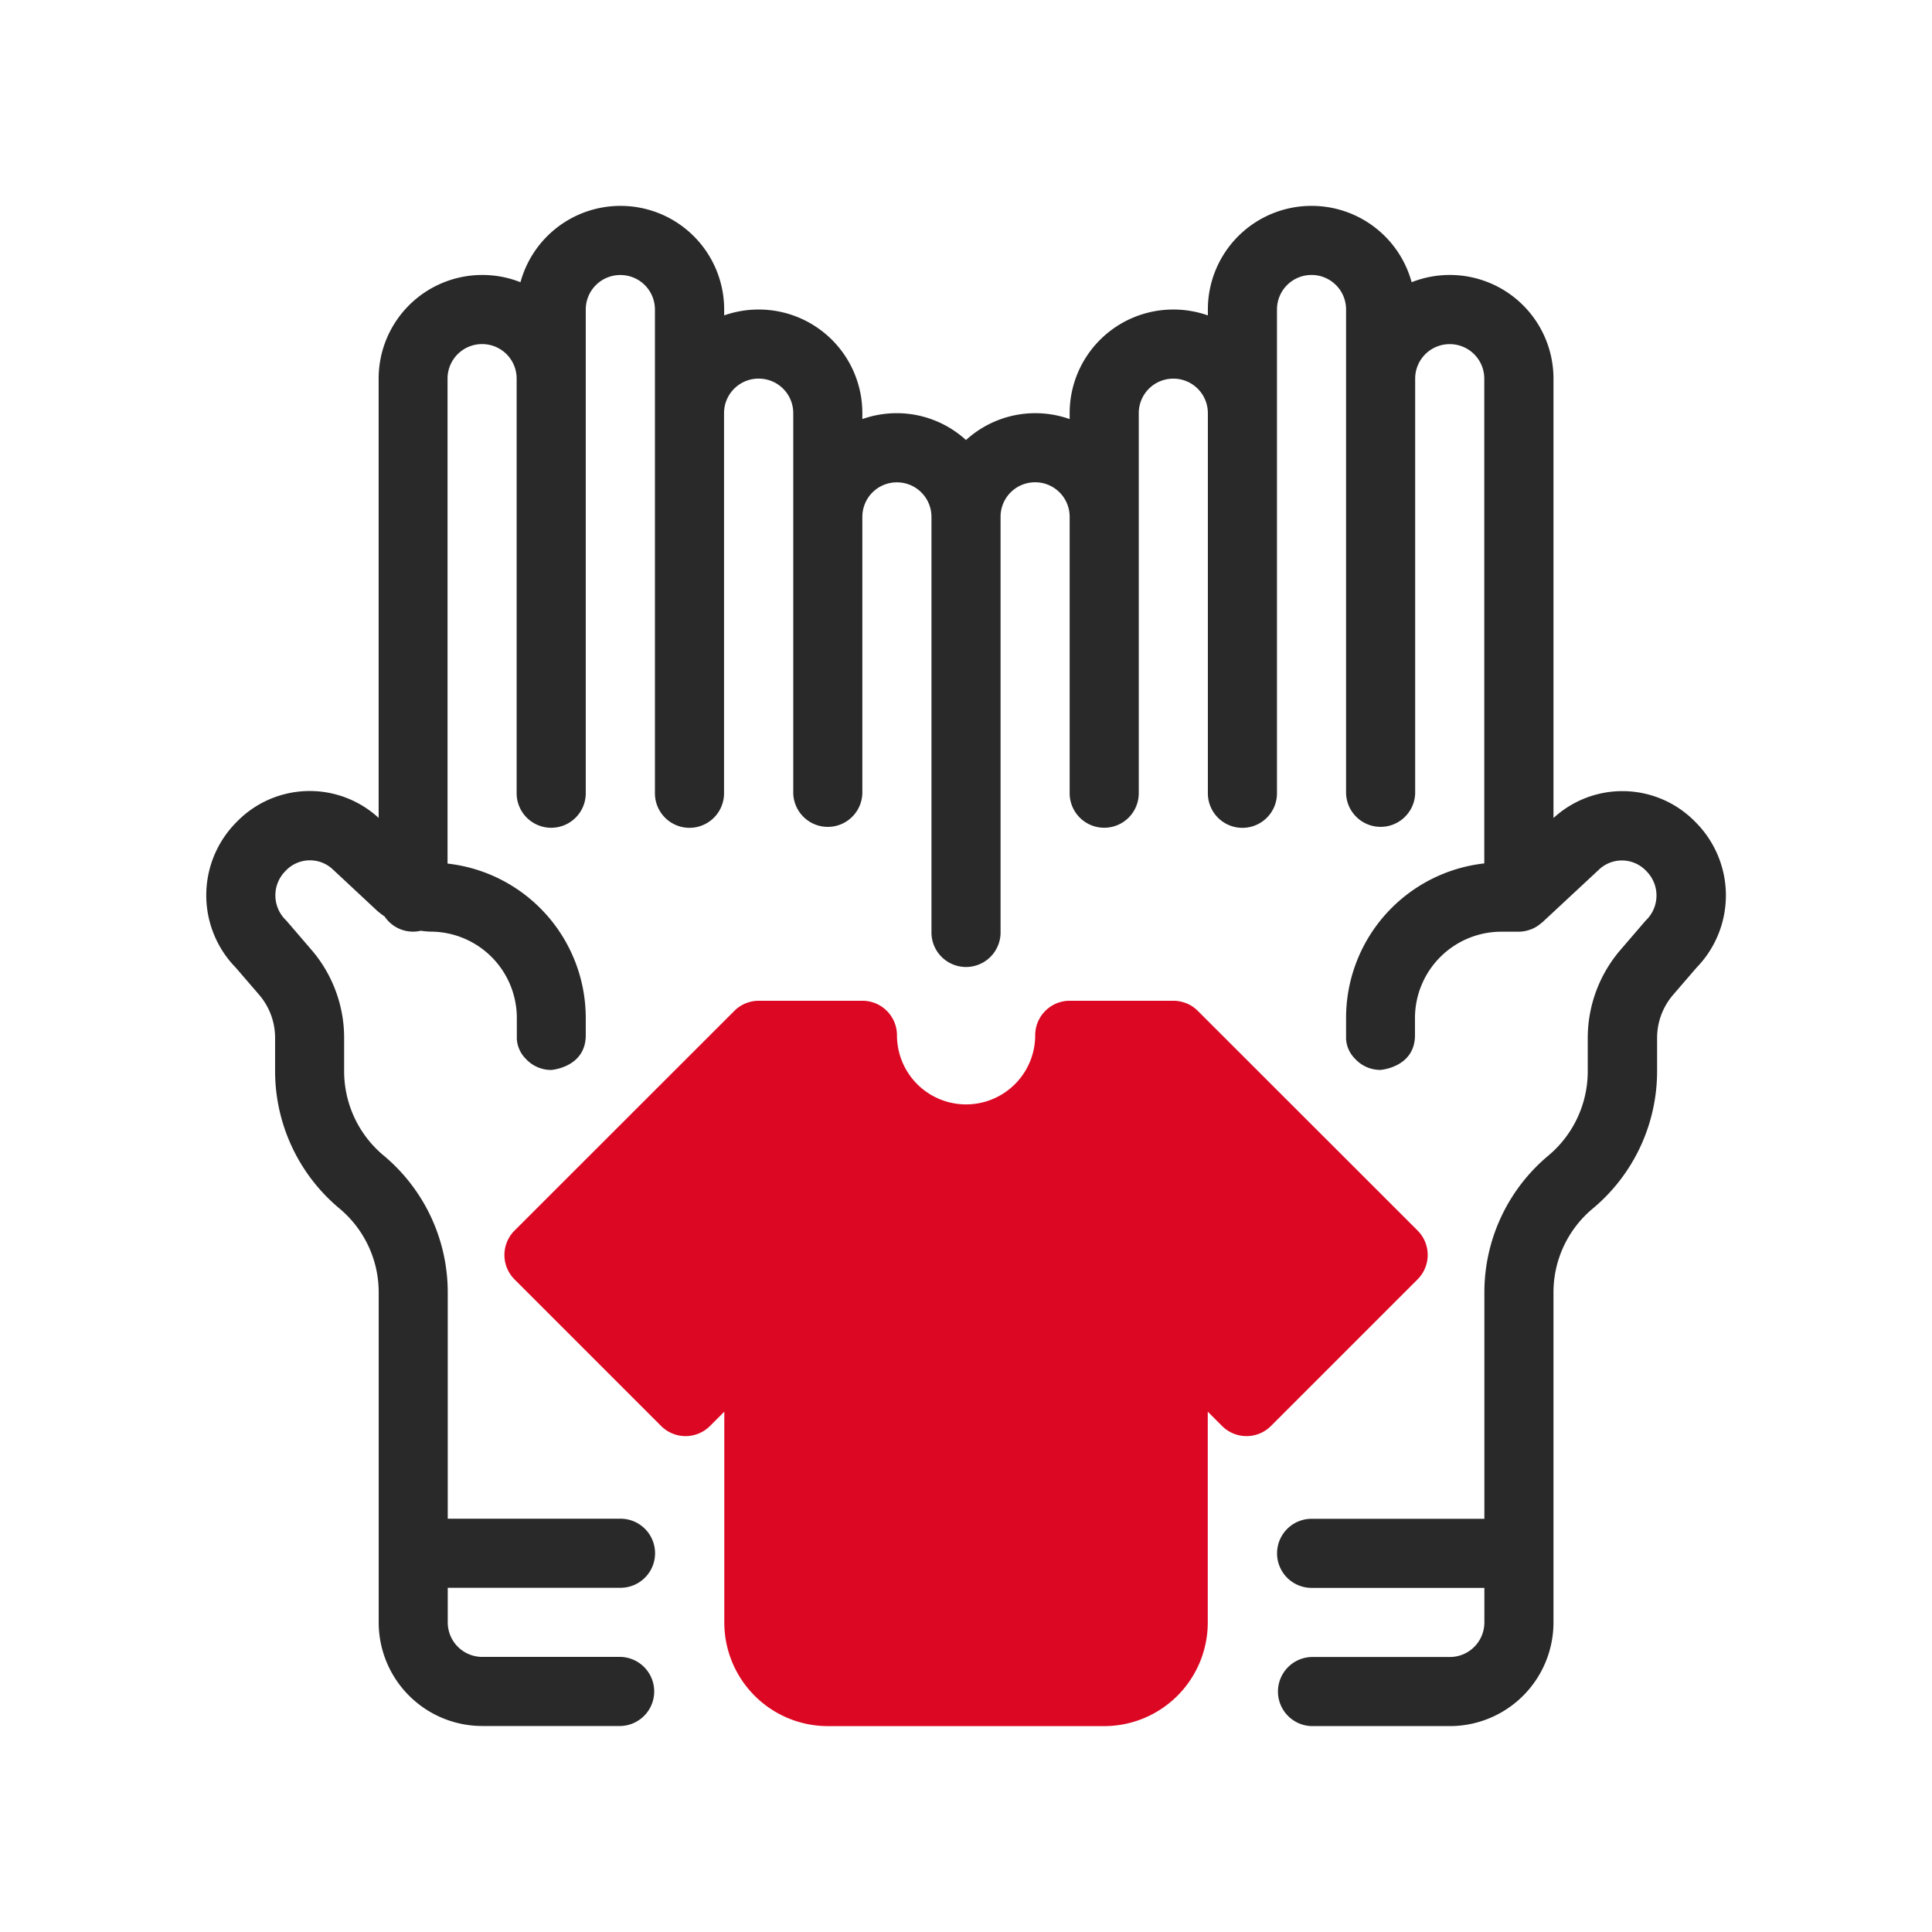 <svg xmlns="http://www.w3.org/2000/svg" width="80" height="80" viewBox="0 0 80 80">
  <g id="グループ_1709" data-name="グループ 1709" transform="translate(-63.881 -210.475)">
    <rect id="長方形_1254-2" data-name="長方形 1254-2" width="80" height="80" transform="translate(63.881 210.475)" fill="#fff"/>
    <g id="グループ_1708" data-name="グループ 1708">
      <path id="パス_1305" data-name="パス 1305" d="M134.088,244.517l0,0a4.212,4.212,0,0,0-5.881-.169V226.151a4.29,4.29,0,0,0-4.289-4.29h-.006a4.288,4.288,0,0,0-1.578.3A4.291,4.291,0,0,0,118.191,219h-.006a4.289,4.289,0,0,0-4.289,4.289v.246a4.3,4.3,0,0,0-1.428-.243h-.005a4.29,4.29,0,0,0-4.29,4.289v.247a4.268,4.268,0,0,0-1.427-.244h-.006a4.259,4.259,0,0,0-2.859,1.112,4.257,4.257,0,0,0-2.858-1.112h-.006a4.278,4.278,0,0,0-1.428.244v-.247a4.289,4.289,0,0,0-4.289-4.289h-.006a4.293,4.293,0,0,0-1.427.243v-.246A4.29,4.29,0,0,0,89.577,219h-.005a4.291,4.291,0,0,0-4.139,3.161,4.288,4.288,0,0,0-1.578-.3h-.006a4.29,4.29,0,0,0-4.289,4.29v18.192a4.213,4.213,0,0,0-5.882.17l0,0a4.289,4.289,0,0,0-.03,6.035c-.011-.011.961,1.116.961,1.116a2.736,2.736,0,0,1,.663,1.785v1.376a7.409,7.409,0,0,0,2.665,5.691h0a4.518,4.518,0,0,1,1.625,3.469v13.668a4.291,4.291,0,0,0,4.292,4.292h5.723a1.431,1.431,0,0,0,0-2.861H83.852a1.431,1.431,0,0,1-1.431-1.431v-1.431h7.154a1.43,1.43,0,0,0,0-2.861H82.421V263.99a7.377,7.377,0,0,0-2.654-5.667h0a4.546,4.546,0,0,1-1.636-3.493v-1.376a5.593,5.593,0,0,0-1.357-3.653l-1-1.163q-.034-.04-.072-.078a1.427,1.427,0,0,1,0-2.019l0,0a1.382,1.382,0,0,1,1.97-.057l1.822,1.7a3.26,3.26,0,0,0,.312.239,1.416,1.416,0,0,0,1.5.592,3.29,3.29,0,0,0,.4.037h0a3.577,3.577,0,0,1,3.576,3.577v.715c0,.032,0,.064,0,.1v.019l0,.035a1.271,1.271,0,0,0,.363.812,1.427,1.427,0,0,0,1.06.47s1.431-.1,1.431-1.439v-.707a6.437,6.437,0,0,0-5.723-6.4V226.151a1.428,1.428,0,0,1,1.428-1.428h.006a1.427,1.427,0,0,1,1.427,1.428h0v17.169a1.431,1.431,0,0,0,2.862,0V226.153h0v-2.862a1.428,1.428,0,0,1,1.428-1.428h.005A1.428,1.428,0,0,1,91,223.289v20.033a1.431,1.431,0,0,0,2.862,0V227.581a1.428,1.428,0,0,1,1.427-1.428H95.3a1.428,1.428,0,0,1,1.428,1.428v4.294h0v11.446a1.431,1.431,0,0,0,2.861,0V231.876h0v0a1.428,1.428,0,0,1,1.428-1.428h.006a1.429,1.429,0,0,1,1.428,1.428v17.171a1.431,1.431,0,1,0,2.861,0V231.873a1.428,1.428,0,0,1,1.428-1.428h.006a1.428,1.428,0,0,1,1.427,1.428v0h0v11.446a1.431,1.431,0,0,0,2.862,0V231.876h0v-4.294a1.428,1.428,0,0,1,1.428-1.428h.005a1.428,1.428,0,0,1,1.428,1.428v15.741a1.431,1.431,0,0,0,2.862,0V223.289a1.428,1.428,0,0,1,1.427-1.428h.006a1.428,1.428,0,0,1,1.428,1.428v2.862h0v17.169a1.431,1.431,0,0,0,2.861,0V226.153h0a1.428,1.428,0,0,1,1.428-1.428h.006a1.428,1.428,0,0,1,1.428,1.427v20.075a6.437,6.437,0,0,0-5.723,6.4v.715c0,.032,0,.064,0,.1v.019l0,.035a1.261,1.261,0,0,0,.363.812,1.423,1.423,0,0,0,1.06.47s1.43-.1,1.43-1.439v-.707a3.578,3.578,0,0,1,3.577-3.577h.715a1.427,1.427,0,0,0,.5-.094.337.337,0,0,0,.034-.011,1.429,1.429,0,0,0,.413-.26c.009-.007.02-.01.029-.018l2.344-2.182a1.382,1.382,0,0,1,1.97.057l0,0a1.427,1.427,0,0,1,0,2.019q-.038.037-.072.078l-1,1.163a5.6,5.6,0,0,0-1.356,3.653v1.376A4.55,4.55,0,0,1,128,258.322h0a7.377,7.377,0,0,0-2.654,5.667v9.376h-7.154a1.43,1.43,0,0,0,0,2.861h7.154v1.431a1.431,1.431,0,0,1-1.431,1.431h-5.723a1.431,1.431,0,0,0,0,2.861h5.723a4.292,4.292,0,0,0,4.292-4.292V263.99a4.515,4.515,0,0,1,1.625-3.469h0a7.41,7.41,0,0,0,2.666-5.691v-1.376a2.731,2.731,0,0,1,.663-1.785l.971-1.127A4.288,4.288,0,0,0,134.088,244.517Z" fill="#292929" fill-rule="evenodd"/>
      <path id="パス_1306" data-name="パス 1306" d="M122.582,261.43l-9.105-9.1,0,0a1.422,1.422,0,0,0-.465-.309l-.022-.007a1.435,1.435,0,0,0-.522-.1h-4.292a1.431,1.431,0,0,0-1.43,1.43,2.861,2.861,0,1,1-5.723,0,1.431,1.431,0,0,0-1.431-1.43H95.3a1.439,1.439,0,0,0-.522.1l-.022.007a1.418,1.418,0,0,0-.464.309l0,0-9.105,9.1a1.43,1.43,0,0,0,0,2.023l6.07,6.07a1.432,1.432,0,0,0,2.023,0l.593-.593v8.728a4.291,4.291,0,0,0,4.292,4.292H109.6a4.291,4.291,0,0,0,4.292-4.292V268.93l.593.593a1.432,1.432,0,0,0,2.023,0l6.07-6.07A1.43,1.43,0,0,0,122.582,261.43Z" fill="#dc0823" fill-rule="evenodd"/>
    </g>
  </g>
</svg>
